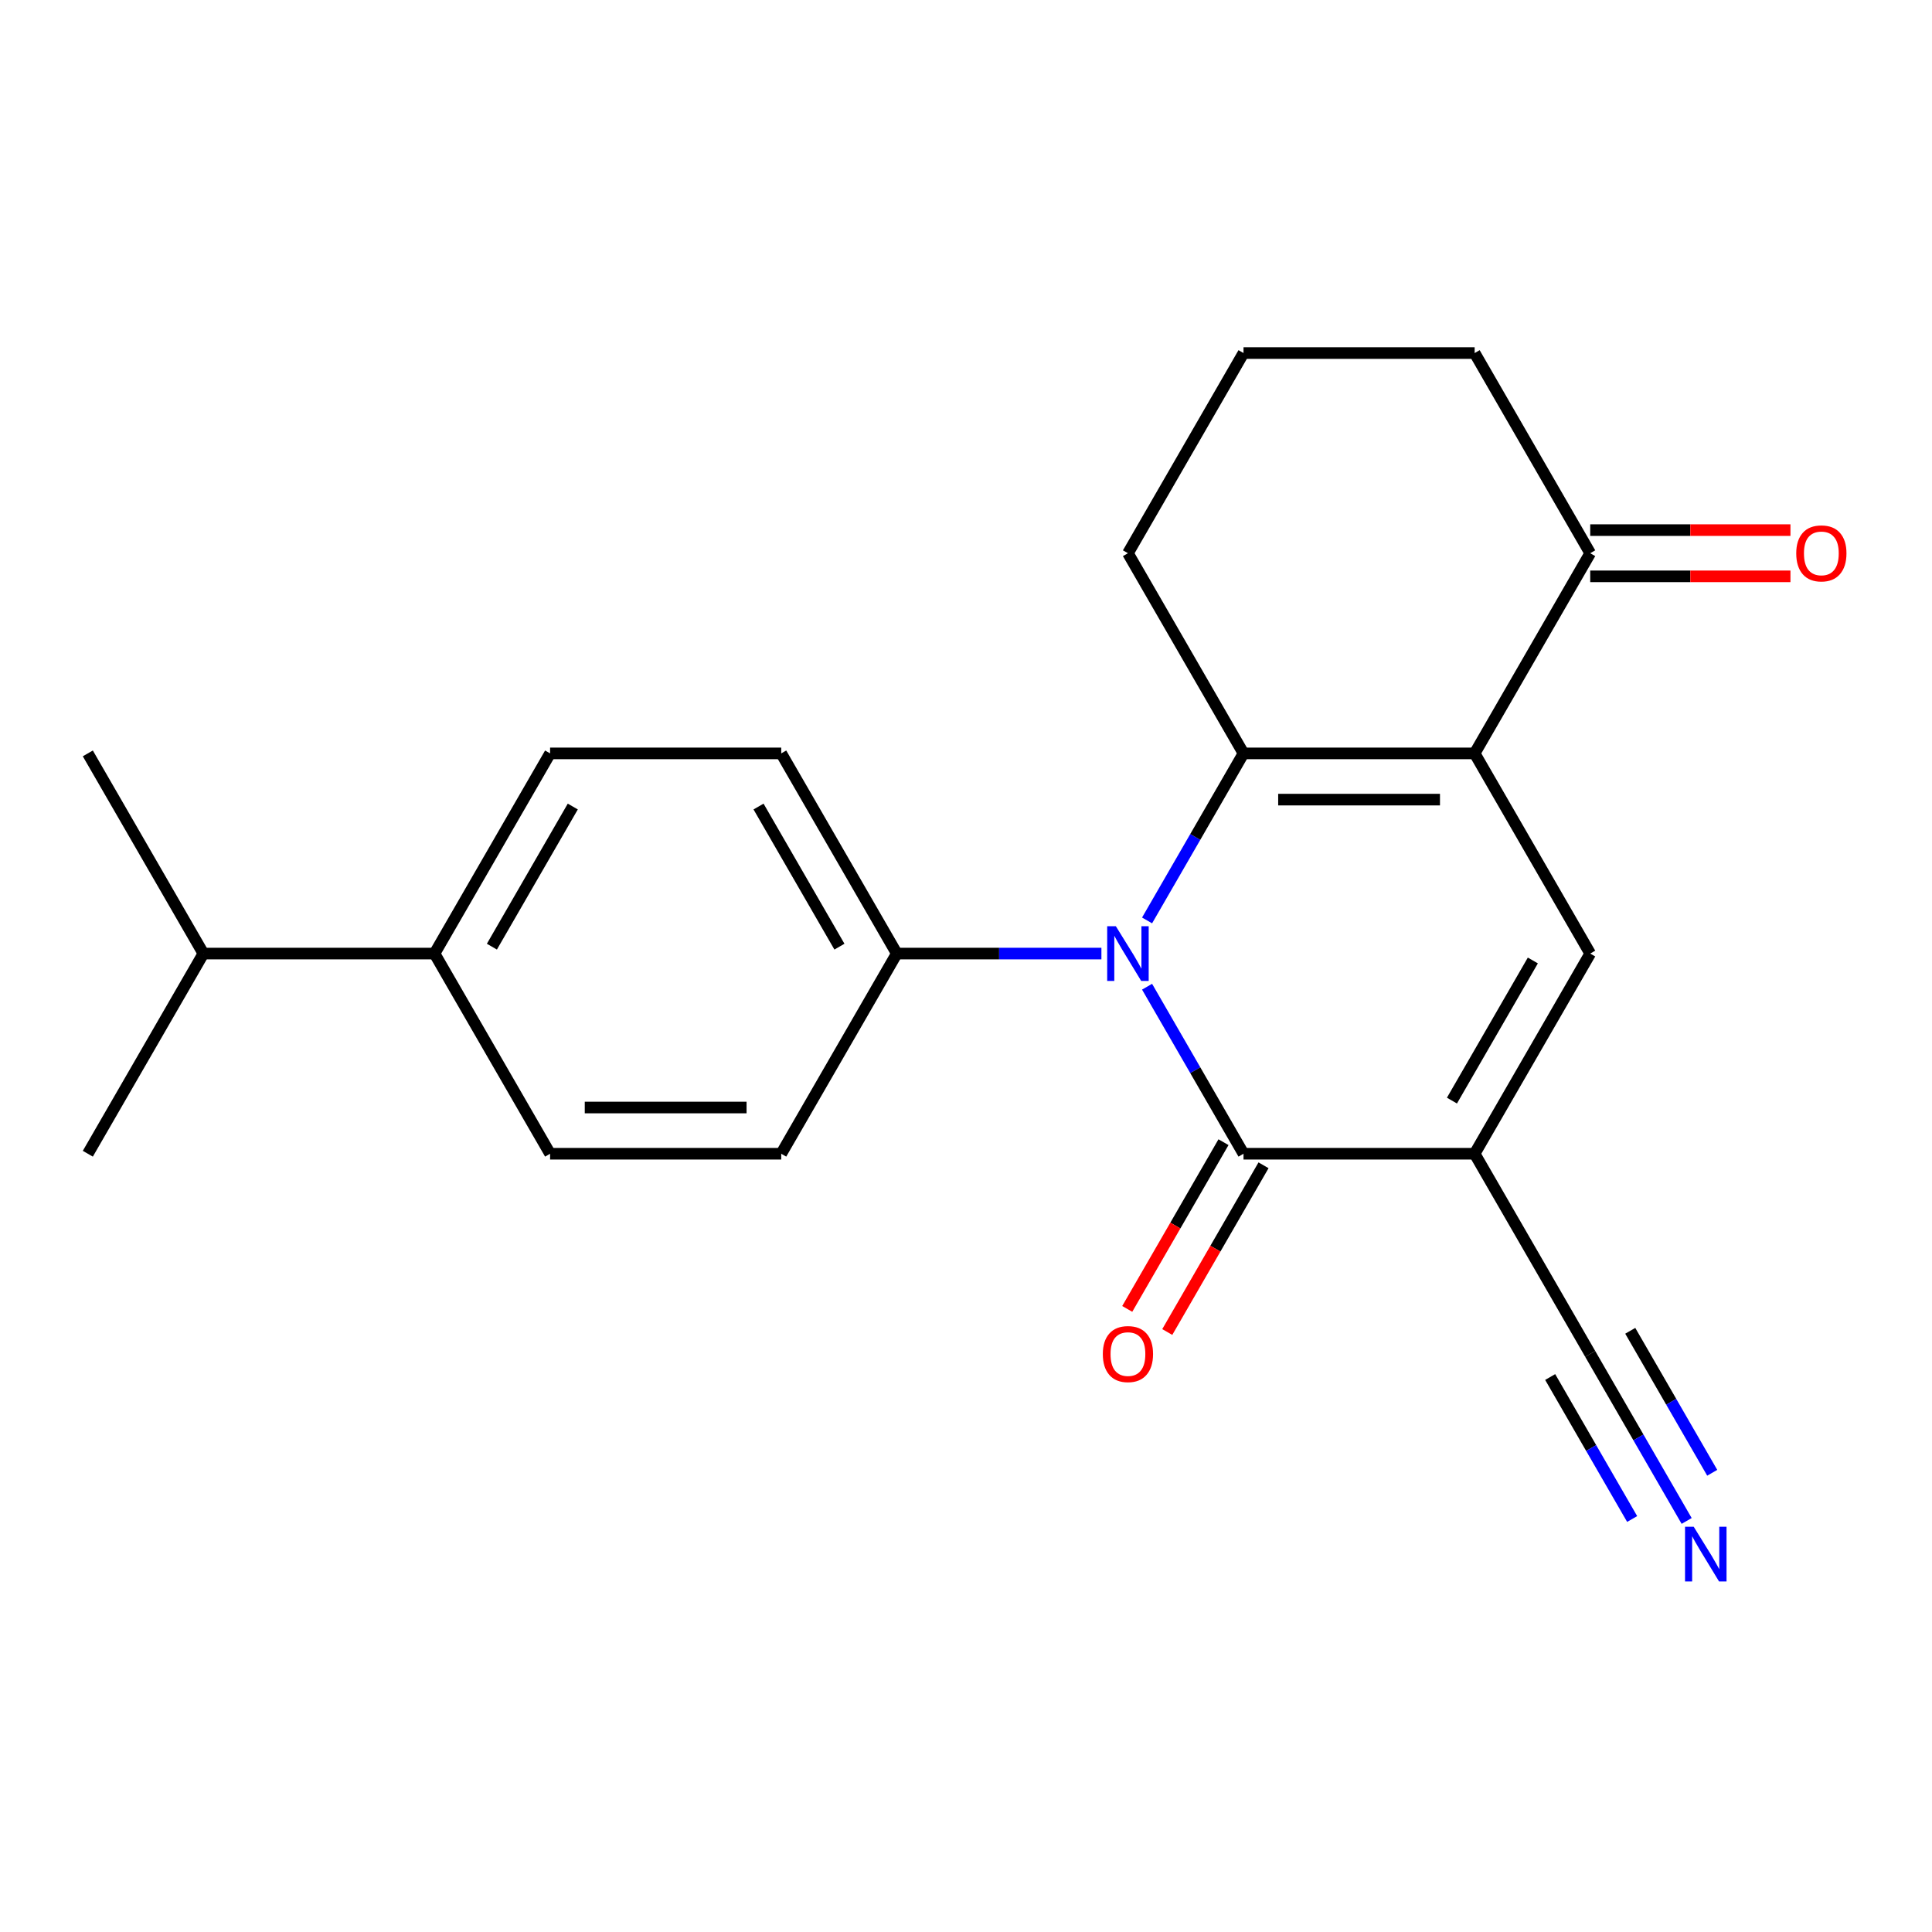 <?xml version='1.0' encoding='iso-8859-1'?>
<svg version='1.1' baseProfile='full'
              xmlns='http://www.w3.org/2000/svg'
                      xmlns:rdkit='http://www.rdkit.org/xml'
                      xmlns:xlink='http://www.w3.org/1999/xlink'
                  xml:space='preserve'
width='1000px' height='1000px' viewBox='0 0 1000 1000'>
<!-- END OF HEADER -->
<rect style='opacity:1.0;fill:#FFFFFF;stroke:none' width='1000' height='1000' x='0' y='0'> </rect>
<path class='bond-1' d='M 593.721,476.414 L 618.68,433.185' style='fill:none;fill-rule:evenodd;stroke:#0000FF;stroke-width:6px;stroke-linecap:butt;stroke-linejoin:miter;stroke-opacity:1' />
<path class='bond-1' d='M 618.68,433.185 L 643.638,389.956' style='fill:none;fill-rule:evenodd;stroke:#000000;stroke-width:6px;stroke-linecap:butt;stroke-linejoin:miter;stroke-opacity:1' />
<path class='bond-3' d='M 593.721,510.716 L 618.68,553.944' style='fill:none;fill-rule:evenodd;stroke:#0000FF;stroke-width:6px;stroke-linecap:butt;stroke-linejoin:miter;stroke-opacity:1' />
<path class='bond-3' d='M 618.68,553.944 L 643.638,597.173' style='fill:none;fill-rule:evenodd;stroke:#000000;stroke-width:6px;stroke-linecap:butt;stroke-linejoin:miter;stroke-opacity:1' />
<path class='bond-8' d='M 570.088,493.565 L 517.136,493.565' style='fill:none;fill-rule:evenodd;stroke:#0000FF;stroke-width:6px;stroke-linecap:butt;stroke-linejoin:miter;stroke-opacity:1' />
<path class='bond-8' d='M 517.136,493.565 L 464.183,493.565' style='fill:none;fill-rule:evenodd;stroke:#000000;stroke-width:6px;stroke-linecap:butt;stroke-linejoin:miter;stroke-opacity:1' />
<path class='bond-0' d='M 763.274,389.956 L 643.638,389.956' style='fill:none;fill-rule:evenodd;stroke:#000000;stroke-width:6px;stroke-linecap:butt;stroke-linejoin:miter;stroke-opacity:1' />
<path class='bond-0' d='M 745.329,413.884 L 661.583,413.884' style='fill:none;fill-rule:evenodd;stroke:#000000;stroke-width:6px;stroke-linecap:butt;stroke-linejoin:miter;stroke-opacity:1' />
<path class='bond-6' d='M 763.274,389.956 L 823.093,286.348' style='fill:none;fill-rule:evenodd;stroke:#000000;stroke-width:6px;stroke-linecap:butt;stroke-linejoin:miter;stroke-opacity:1' />
<path class='bond-23' d='M 763.274,389.956 L 823.093,493.565' style='fill:none;fill-rule:evenodd;stroke:#000000;stroke-width:6px;stroke-linecap:butt;stroke-linejoin:miter;stroke-opacity:1' />
<path class='bond-16' d='M 643.638,389.956 L 583.819,286.348' style='fill:none;fill-rule:evenodd;stroke:#000000;stroke-width:6px;stroke-linecap:butt;stroke-linejoin:miter;stroke-opacity:1' />
<path class='bond-2' d='M 763.274,597.173 L 643.638,597.173' style='fill:none;fill-rule:evenodd;stroke:#000000;stroke-width:6px;stroke-linecap:butt;stroke-linejoin:miter;stroke-opacity:1' />
<path class='bond-4' d='M 763.274,597.173 L 823.093,493.565' style='fill:none;fill-rule:evenodd;stroke:#000000;stroke-width:6px;stroke-linecap:butt;stroke-linejoin:miter;stroke-opacity:1' />
<path class='bond-4' d='M 751.525,569.668 L 793.398,497.142' style='fill:none;fill-rule:evenodd;stroke:#000000;stroke-width:6px;stroke-linecap:butt;stroke-linejoin:miter;stroke-opacity:1' />
<path class='bond-5' d='M 763.274,597.173 L 823.093,700.781' style='fill:none;fill-rule:evenodd;stroke:#000000;stroke-width:6px;stroke-linecap:butt;stroke-linejoin:miter;stroke-opacity:1' />
<path class='bond-9' d='M 633.277,591.191 L 608.365,634.34' style='fill:none;fill-rule:evenodd;stroke:#000000;stroke-width:6px;stroke-linecap:butt;stroke-linejoin:miter;stroke-opacity:1' />
<path class='bond-9' d='M 608.365,634.34 L 583.453,677.489' style='fill:none;fill-rule:evenodd;stroke:#FF0000;stroke-width:6px;stroke-linecap:butt;stroke-linejoin:miter;stroke-opacity:1' />
<path class='bond-9' d='M 653.999,603.155 L 629.087,646.304' style='fill:none;fill-rule:evenodd;stroke:#000000;stroke-width:6px;stroke-linecap:butt;stroke-linejoin:miter;stroke-opacity:1' />
<path class='bond-9' d='M 629.087,646.304 L 604.175,689.452' style='fill:none;fill-rule:evenodd;stroke:#FF0000;stroke-width:6px;stroke-linecap:butt;stroke-linejoin:miter;stroke-opacity:1' />
<path class='bond-7' d='M 823.093,700.781 L 848.051,744.01' style='fill:none;fill-rule:evenodd;stroke:#000000;stroke-width:6px;stroke-linecap:butt;stroke-linejoin:miter;stroke-opacity:1' />
<path class='bond-7' d='M 848.051,744.01 L 873.009,787.239' style='fill:none;fill-rule:evenodd;stroke:#0000FF;stroke-width:6px;stroke-linecap:butt;stroke-linejoin:miter;stroke-opacity:1' />
<path class='bond-7' d='M 802.371,712.745 L 823.585,749.49' style='fill:none;fill-rule:evenodd;stroke:#000000;stroke-width:6px;stroke-linecap:butt;stroke-linejoin:miter;stroke-opacity:1' />
<path class='bond-7' d='M 823.585,749.49 L 844.8,786.234' style='fill:none;fill-rule:evenodd;stroke:#0000FF;stroke-width:6px;stroke-linecap:butt;stroke-linejoin:miter;stroke-opacity:1' />
<path class='bond-7' d='M 843.814,688.818 L 865.029,725.562' style='fill:none;fill-rule:evenodd;stroke:#000000;stroke-width:6px;stroke-linecap:butt;stroke-linejoin:miter;stroke-opacity:1' />
<path class='bond-7' d='M 865.029,725.562 L 886.243,762.307' style='fill:none;fill-rule:evenodd;stroke:#0000FF;stroke-width:6px;stroke-linecap:butt;stroke-linejoin:miter;stroke-opacity:1' />
<path class='bond-11' d='M 823.093,298.312 L 874.915,298.312' style='fill:none;fill-rule:evenodd;stroke:#000000;stroke-width:6px;stroke-linecap:butt;stroke-linejoin:miter;stroke-opacity:1' />
<path class='bond-11' d='M 874.915,298.312 L 926.738,298.312' style='fill:none;fill-rule:evenodd;stroke:#FF0000;stroke-width:6px;stroke-linecap:butt;stroke-linejoin:miter;stroke-opacity:1' />
<path class='bond-11' d='M 823.093,274.384 L 874.915,274.384' style='fill:none;fill-rule:evenodd;stroke:#000000;stroke-width:6px;stroke-linecap:butt;stroke-linejoin:miter;stroke-opacity:1' />
<path class='bond-11' d='M 874.915,274.384 L 926.738,274.384' style='fill:none;fill-rule:evenodd;stroke:#FF0000;stroke-width:6px;stroke-linecap:butt;stroke-linejoin:miter;stroke-opacity:1' />
<path class='bond-24' d='M 823.093,286.348 L 763.274,182.74' style='fill:none;fill-rule:evenodd;stroke:#000000;stroke-width:6px;stroke-linecap:butt;stroke-linejoin:miter;stroke-opacity:1' />
<path class='bond-12' d='M 464.183,493.565 L 404.364,597.173' style='fill:none;fill-rule:evenodd;stroke:#000000;stroke-width:6px;stroke-linecap:butt;stroke-linejoin:miter;stroke-opacity:1' />
<path class='bond-13' d='M 464.183,493.565 L 404.364,389.956' style='fill:none;fill-rule:evenodd;stroke:#000000;stroke-width:6px;stroke-linecap:butt;stroke-linejoin:miter;stroke-opacity:1' />
<path class='bond-13' d='M 434.488,489.987 L 392.616,417.461' style='fill:none;fill-rule:evenodd;stroke:#000000;stroke-width:6px;stroke-linecap:butt;stroke-linejoin:miter;stroke-opacity:1' />
<path class='bond-10' d='M 224.909,493.565 L 284.728,389.956' style='fill:none;fill-rule:evenodd;stroke:#000000;stroke-width:6px;stroke-linecap:butt;stroke-linejoin:miter;stroke-opacity:1' />
<path class='bond-10' d='M 254.604,489.987 L 296.477,417.461' style='fill:none;fill-rule:evenodd;stroke:#000000;stroke-width:6px;stroke-linecap:butt;stroke-linejoin:miter;stroke-opacity:1' />
<path class='bond-17' d='M 224.909,493.565 L 105.273,493.565' style='fill:none;fill-rule:evenodd;stroke:#000000;stroke-width:6px;stroke-linecap:butt;stroke-linejoin:miter;stroke-opacity:1' />
<path class='bond-22' d='M 224.909,493.565 L 284.728,597.173' style='fill:none;fill-rule:evenodd;stroke:#000000;stroke-width:6px;stroke-linecap:butt;stroke-linejoin:miter;stroke-opacity:1' />
<path class='bond-15' d='M 404.364,597.173 L 284.728,597.173' style='fill:none;fill-rule:evenodd;stroke:#000000;stroke-width:6px;stroke-linecap:butt;stroke-linejoin:miter;stroke-opacity:1' />
<path class='bond-15' d='M 386.419,573.246 L 302.673,573.246' style='fill:none;fill-rule:evenodd;stroke:#000000;stroke-width:6px;stroke-linecap:butt;stroke-linejoin:miter;stroke-opacity:1' />
<path class='bond-14' d='M 404.364,389.956 L 284.728,389.956' style='fill:none;fill-rule:evenodd;stroke:#000000;stroke-width:6px;stroke-linecap:butt;stroke-linejoin:miter;stroke-opacity:1' />
<path class='bond-19' d='M 583.819,286.348 L 643.638,182.74' style='fill:none;fill-rule:evenodd;stroke:#000000;stroke-width:6px;stroke-linecap:butt;stroke-linejoin:miter;stroke-opacity:1' />
<path class='bond-20' d='M 105.273,493.565 L 45.455,389.956' style='fill:none;fill-rule:evenodd;stroke:#000000;stroke-width:6px;stroke-linecap:butt;stroke-linejoin:miter;stroke-opacity:1' />
<path class='bond-21' d='M 105.273,493.565 L 45.455,597.173' style='fill:none;fill-rule:evenodd;stroke:#000000;stroke-width:6px;stroke-linecap:butt;stroke-linejoin:miter;stroke-opacity:1' />
<path class='bond-18' d='M 763.274,182.74 L 643.638,182.74' style='fill:none;fill-rule:evenodd;stroke:#000000;stroke-width:6px;stroke-linecap:butt;stroke-linejoin:miter;stroke-opacity:1' />
<path  class='atom-0' d='M 577.559 479.405
L 586.839 494.405
Q 587.759 495.885, 589.239 498.565
Q 590.719 501.245, 590.799 501.405
L 590.799 479.405
L 594.559 479.405
L 594.559 507.725
L 590.679 507.725
L 580.719 491.325
Q 579.559 489.405, 578.319 487.205
Q 577.119 485.005, 576.759 484.325
L 576.759 507.725
L 573.079 507.725
L 573.079 479.405
L 577.559 479.405
' fill='#0000FF'/>
<path  class='atom-8' d='M 876.651 790.23
L 885.931 805.23
Q 886.851 806.71, 888.331 809.39
Q 889.811 812.07, 889.891 812.23
L 889.891 790.23
L 893.651 790.23
L 893.651 818.55
L 889.771 818.55
L 879.811 802.15
Q 878.651 800.23, 877.411 798.03
Q 876.211 795.83, 875.851 795.15
L 875.851 818.55
L 872.171 818.55
L 872.171 790.23
L 876.651 790.23
' fill='#0000FF'/>
<path  class='atom-10' d='M 570.819 700.861
Q 570.819 694.061, 574.179 690.261
Q 577.539 686.461, 583.819 686.461
Q 590.099 686.461, 593.459 690.261
Q 596.819 694.061, 596.819 700.861
Q 596.819 707.741, 593.419 711.661
Q 590.019 715.541, 583.819 715.541
Q 577.579 715.541, 574.179 711.661
Q 570.819 707.781, 570.819 700.861
M 583.819 712.341
Q 588.139 712.341, 590.459 709.461
Q 592.819 706.541, 592.819 700.861
Q 592.819 695.301, 590.459 692.501
Q 588.139 689.661, 583.819 689.661
Q 579.499 689.661, 577.139 692.461
Q 574.819 695.261, 574.819 700.861
Q 574.819 706.581, 577.139 709.461
Q 579.499 712.341, 583.819 712.341
' fill='#FF0000'/>
<path  class='atom-12' d='M 929.729 286.428
Q 929.729 279.628, 933.089 275.828
Q 936.449 272.028, 942.729 272.028
Q 949.009 272.028, 952.369 275.828
Q 955.729 279.628, 955.729 286.428
Q 955.729 293.308, 952.329 297.228
Q 948.929 301.108, 942.729 301.108
Q 936.489 301.108, 933.089 297.228
Q 929.729 293.348, 929.729 286.428
M 942.729 297.908
Q 947.049 297.908, 949.369 295.028
Q 951.729 292.108, 951.729 286.428
Q 951.729 280.868, 949.369 278.068
Q 947.049 275.228, 942.729 275.228
Q 938.409 275.228, 936.049 278.028
Q 933.729 280.828, 933.729 286.428
Q 933.729 292.148, 936.049 295.028
Q 938.409 297.908, 942.729 297.908
' fill='#FF0000'/>
</svg>
